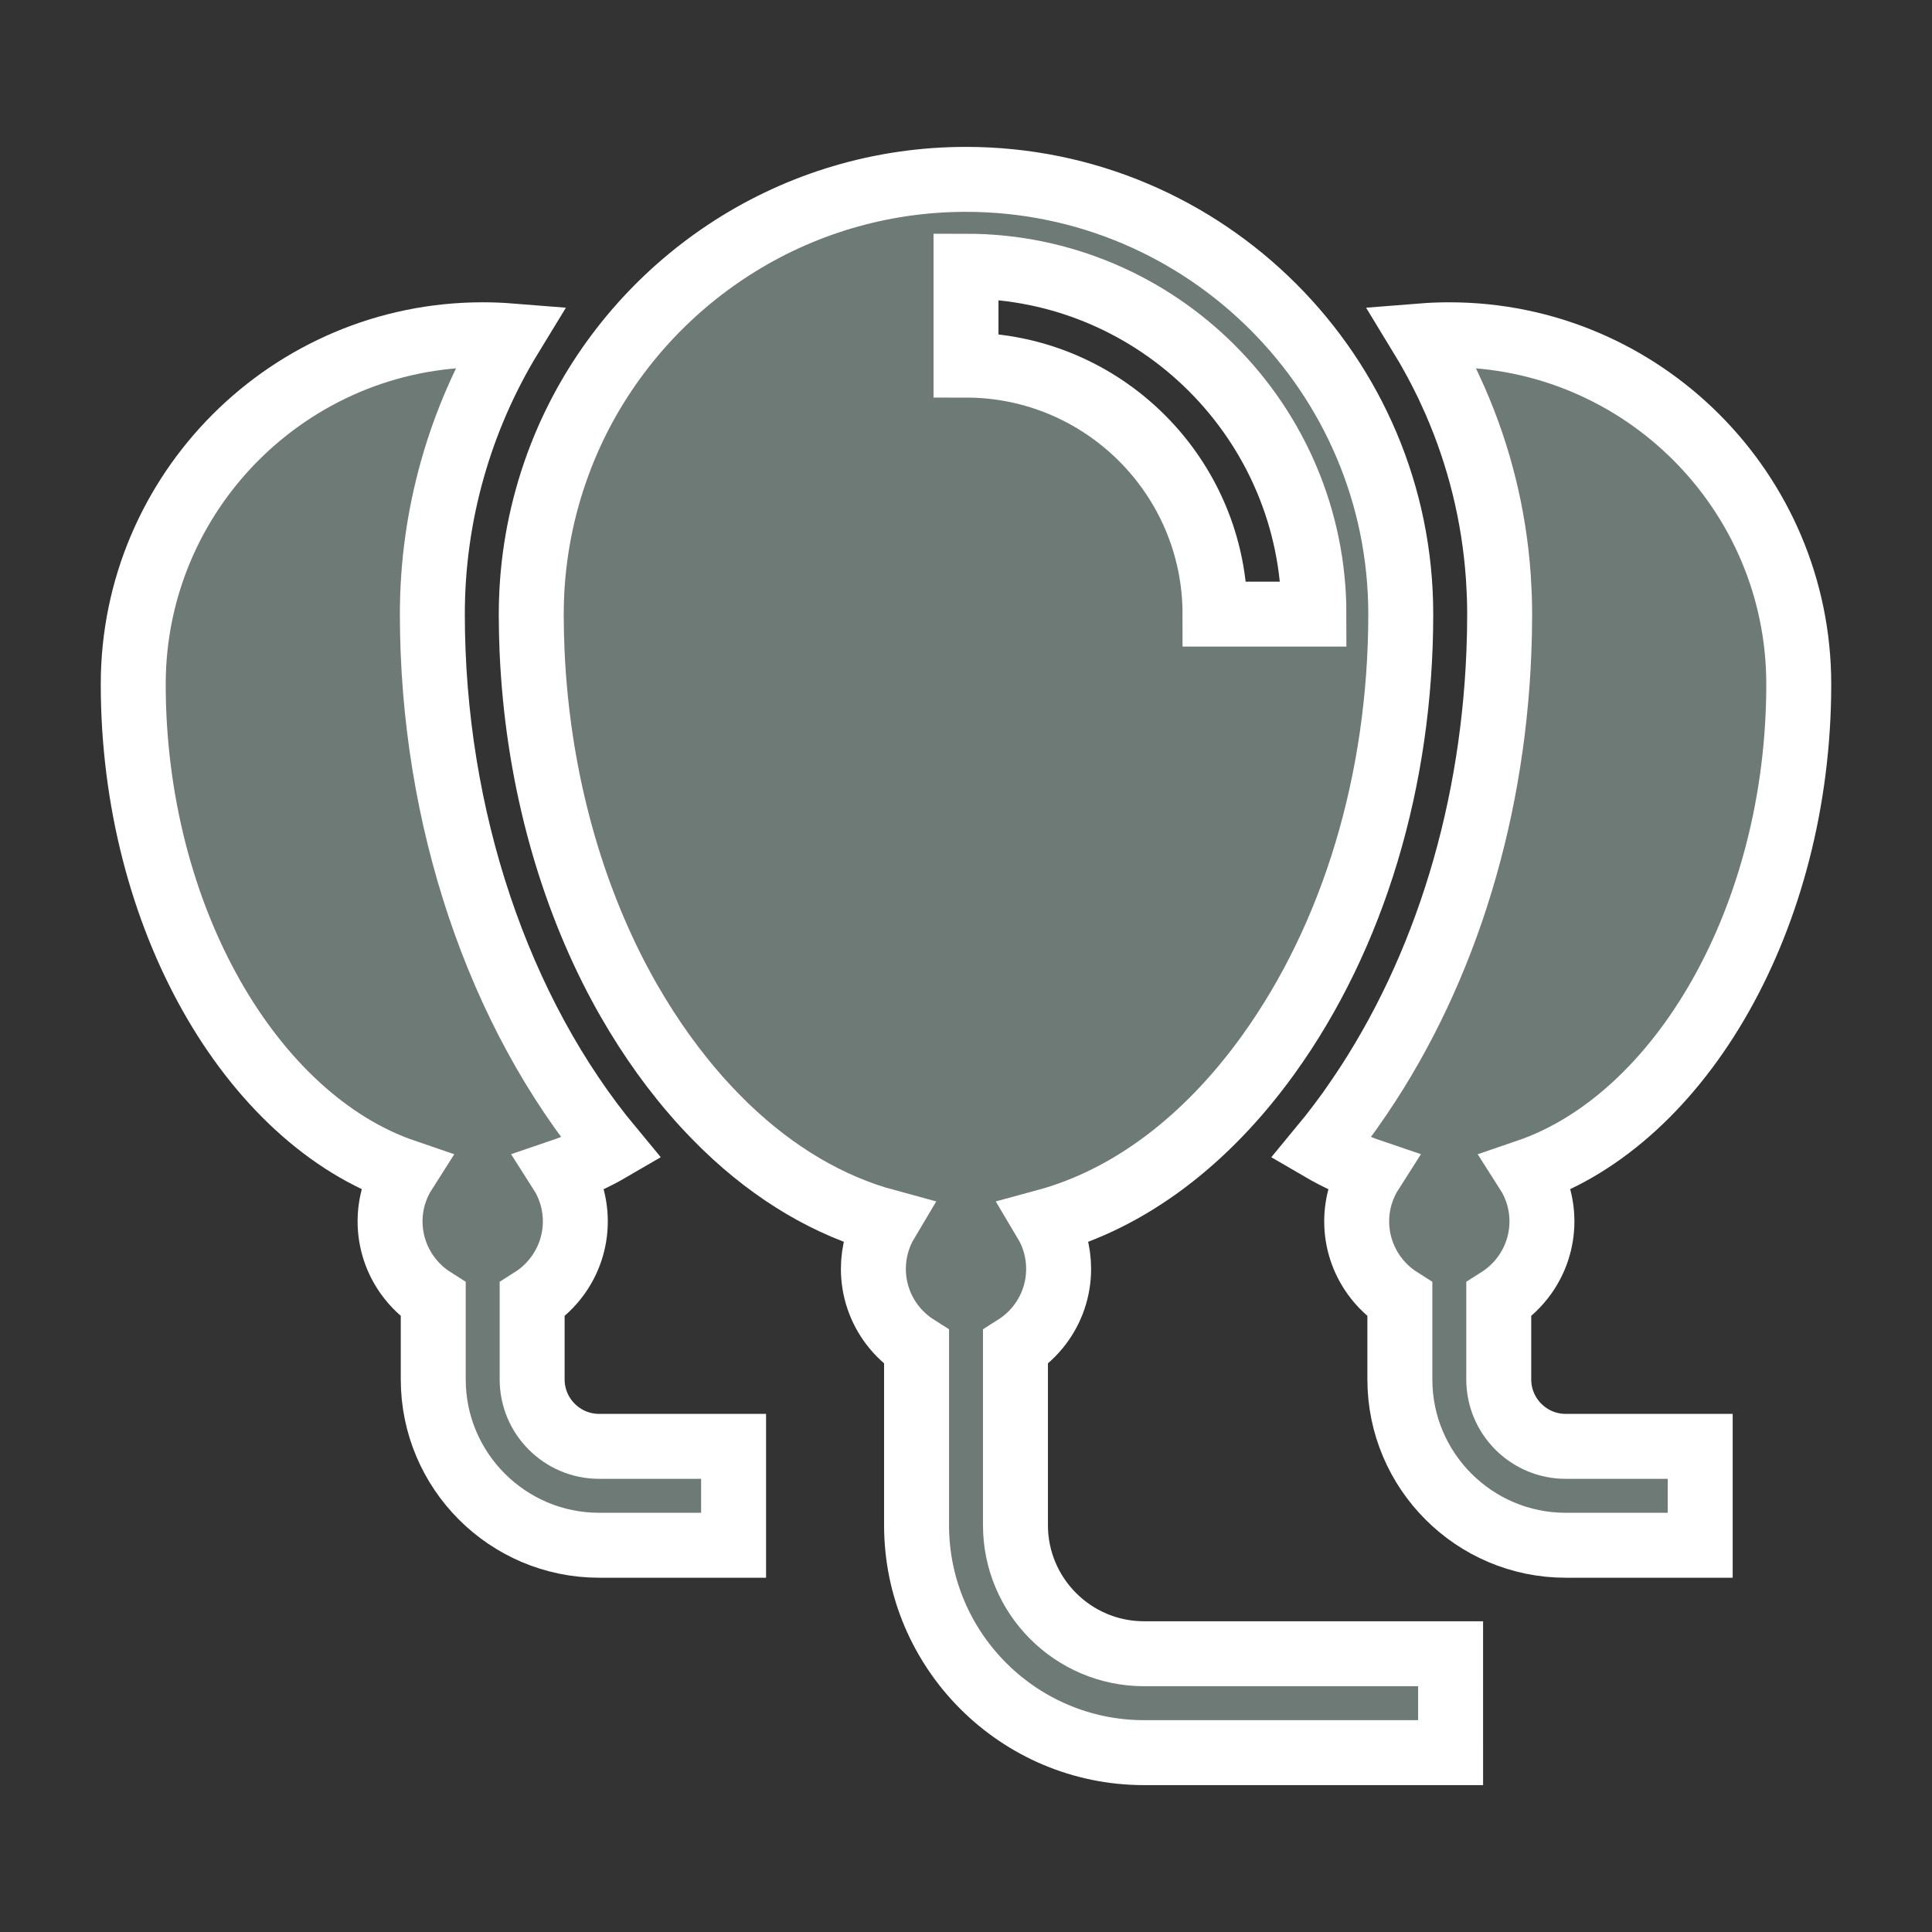 <svg fill="#6e7a76" height="200px" width="200px" version="1.1" id="Layer_1" xmlns="http://www.w3.org/2000/svg" xmlns:xlink="http://www.w3.org/1999/xlink" viewBox="-40.96 -40.96 593.92 593.92" xml:space="preserve" 
stroke="#ffffff" stroke-width="19.968"><rect x="-40.96" y="-40.96" width="593.92" height="593.92" fill="#333333" stroke="none"/><g id="SVGRepo_bgCarrier" stroke-width="0"></g><g id="SVGRepo_tracerCarrier" stroke-linecap="round" stroke-linejoin="round"></g><g id="SVGRepo_iconCarrier"> <g> <g> <path d="M310.727,467.42c-21.794,0-39.523-17.73-39.523-39.523v-54.734c2.941-1.866,5.523-4.248,7.605-7.029 c3.556-4.753,5.665-10.649,5.665-17.03c0-5.309-1.464-10.281-4.005-14.539c25.459-6.902,49.169-24.512,68.449-51.282 c26.266-36.469,40.731-84.575,40.731-135.455c0-73.695-59.955-133.65-133.649-133.65c-52.841,0-98.615,30.826-120.291,75.439 c-0.11,0.229-0.222,0.459-0.331,0.689c-0.279,0.583-0.55,1.169-0.821,1.756c-0.218,0.475-0.438,0.951-0.65,1.428 c-0.128,0.285-0.25,0.573-0.376,0.858c-5.711,13.082-9.32,27.055-10.626,41.375c-0.019,0.211-0.039,0.423-0.057,0.634 c-0.063,0.729-0.119,1.459-0.17,2.19c-0.027,0.395-0.052,0.792-0.075,1.188c-0.036,0.601-0.071,1.201-0.1,1.803 c-0.027,0.584-0.048,1.168-0.067,1.754c-0.015,0.45-0.034,0.9-0.045,1.351c-0.025,1.059-0.041,2.12-0.041,3.184 c0,1.807,0.022,3.61,0.06,5.411c0.008,0.402,0.022,0.804,0.032,1.206c0.037,1.499,0.085,2.998,0.148,4.491 c0.011,0.271,0.024,0.541,0.036,0.812c1.649,36.079,10.728,70.599,25.787,99.645c0.025,0.05,0.052,0.098,0.077,0.148 c0.638,1.229,1.295,2.443,1.955,3.653c0.275,0.501,0.547,1.001,0.825,1.499c0.358,0.641,0.724,1.275,1.086,1.911 c3.321,5.787,6.893,11.36,10.724,16.68c1.852,2.57,3.749,5.046,5.679,7.447c0.583,0.723,1.162,1.449,1.755,2.16 c0.188,0.227,0.381,0.446,0.571,0.672c0.898,1.063,1.802,2.118,2.722,3.152c0.032,0.036,0.065,0.073,0.097,0.109 c2.143,2.405,4.344,4.731,6.6,6.969l1.648,1.635c15.035,14.485,31.787,24.371,49.378,29.14c-2.541,4.259-4.005,9.231-4.005,14.539 c0,6.379,2.109,12.277,5.667,17.028c2.082,2.781,4.664,5.164,7.606,7.029v54.733c0,38.557,31.368,69.926,69.926,69.926h94.248 V467.42H310.727z M256,71.276V40.873c58.975,0,106.954,47.979,106.954,106.954h-30.403C332.552,105.617,298.211,71.276,256,71.276 z"></path> </g> </g> <g> <g> <path d="M143.204,403.666c-11.345,0-20.576-9.23-20.576-20.576v-24.528c3.118-1.977,5.826-4.543,7.97-7.541 c3.333-4.662,5.302-10.362,5.302-16.518c0.002-5.628-1.647-10.874-4.475-15.297c5.279-1.794,10.475-4.165,15.532-7.114 c-34.689-41.778-55.007-101.771-55.007-164.266c0-30.308,8.428-59.927,24.069-85.534c-2.851-0.227-5.717-0.341-8.59-0.341 C48.192,61.953,0,110.145,0,169.381c0,71.641,36.292,133.732,83.429,149.829c-2.827,4.422-4.475,9.667-4.475,15.294 c0,6.178,1.984,11.897,5.339,16.568c2.137,2.976,4.833,5.523,7.933,7.49v24.528c0,28.109,22.869,50.979,50.979,50.979h41.347 v-30.403H143.204z"></path> </g> </g> <g> <g> <path d="M419.774,383.09v-24.528c3.101-1.966,5.796-4.514,7.933-7.49c3.355-4.672,5.339-10.391,5.339-16.568 c0.001-5.628-1.647-10.873-4.474-15.294C475.708,303.112,512,241.021,512,169.381c0-59.235-48.192-107.427-107.427-107.427 c-2.873,0-5.738,0.113-8.59,0.341c1.406,2.301,2.733,4.648,4.021,7.012c0.159,0.291,0.317,0.584,0.475,0.877 c0.499,0.928,0.996,1.858,1.477,2.794c0.662,1.284,1.307,2.577,1.936,3.881c0.15,0.311,0.292,0.626,0.439,0.939 c0.639,1.349,1.259,2.709,1.863,4.077c0.088,0.201,0.176,0.401,0.263,0.602c7.274,16.682,11.853,34.796,13.182,53.794 c0.016,0.232,0.028,0.465,0.045,0.697c0.097,1.476,0.173,2.956,0.231,4.443c0.016,0.414,0.034,0.828,0.048,1.242 c0.054,1.72,0.09,3.443,0.09,5.176c0,1.907-0.021,3.81-0.058,5.712c-0.005,0.283-0.016,0.564-0.023,0.846 c-0.037,1.693-0.088,3.384-0.154,5.071c-0.003,0.069-0.006,0.138-0.009,0.207c-2.088,52.217-17.959,101.481-45.245,140.003 c-0.075,0.106-0.149,0.213-0.224,0.319c-0.251,0.354-0.496,0.713-0.749,1.065c-0.613,0.852-1.238,1.683-1.86,2.519 c-0.161,0.217-0.319,0.436-0.481,0.652c-0.94,1.256-1.89,2.492-2.848,3.713c-0.062,0.078-0.122,0.158-0.183,0.237 c-1.046,1.329-2.101,2.637-3.167,3.924c5.055,2.948,10.249,5.317,15.527,7.111c-2.828,4.423-4.477,9.669-4.477,15.297 c0,6.154,1.97,11.855,5.302,16.518c2.143,2.998,4.851,5.564,7.97,7.541v24.528c0,28.109,22.869,50.979,50.979,50.979h41.347 v-30.403H440.35C429.005,403.667,419.774,394.436,419.774,383.09z"></path> </g> </g> </g></svg>